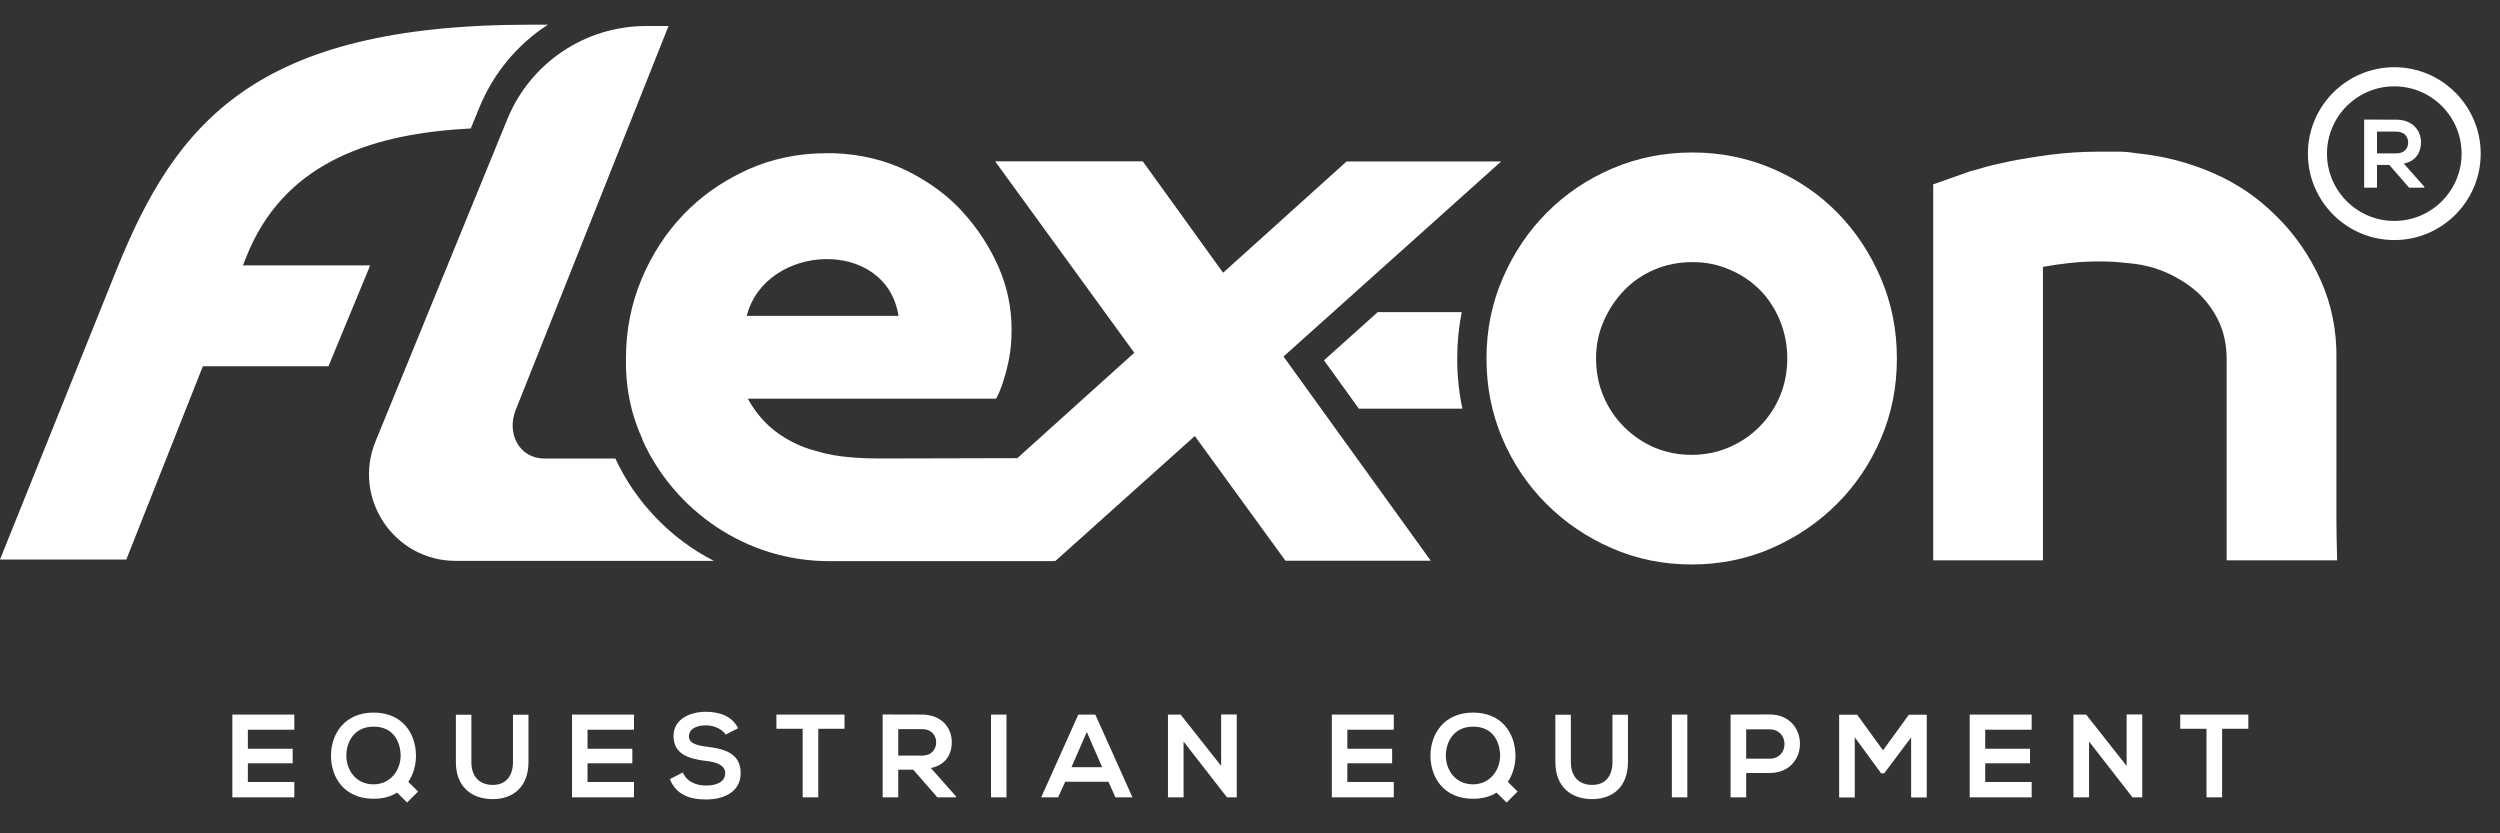<?xml version="1.0" encoding="UTF-8"?>
<svg id="Calque_2" viewBox="0 0 1800 600" xmlns="http://www.w3.org/2000/svg">
  <rect x="0" y="0" width="1800" height="600" fill="#333333" stroke="none"/>
  <defs>
    <style>.cls-1{fill:#fff;}</style>
  </defs>
  <g id="Calque_1-2"></g>
  <g transform="matrix(1, 0, 0, 1, 0, -892)">
    <g>
      <path class="cls-1" d="m211.9,1466.08h-44.6v-59.58h44.6v10.89h-33.44v13.71h32.26v10.47h-32.26v13.45h33.44v11.06Z"></path>
      <path class="cls-1" d="m299.51,1435.53c.08,6.8-1.7,13.87-5.53,19.4l7.06,6.98-7.92,7.92-7.23-7.16c-4.51,2.9-10.22,4.43-16.94,4.43-21.2,0-30.56-15.4-30.64-30.89-.08-15.58,9.7-31.15,30.64-31.15s30.3,15.15,30.55,30.48Zm-50.13.93c.17,9.79,6.63,20.26,19.58,20.26s19.91-11.32,19.49-21.53c-.43-9.62-5.45-20.01-19.49-20.01s-19.75,11.24-19.58,21.28Z"></path>
      <path class="cls-1" d="m380.5,1406.59v34.13c0,17.62-10.81,26.64-25.79,26.64s-26.48-8.69-26.48-26.64v-34.13h11.16v34.13c0,10.73,6.12,16.42,15.4,16.42s14.55-6.21,14.55-16.42v-34.13h11.16Z"></path>
      <path class="cls-1" d="m456.46,1466.08h-44.6v-59.58h44.6v10.89h-33.44v13.71h32.26v10.47h-32.26v13.45h33.44v11.06Z"></path>
      <path class="cls-1" d="m522.47,1420.89c-2.04-3.41-7.67-6.63-14.13-6.63-8.34,0-12.34,3.49-12.34,7.92,0,5.19,6.14,6.63,13.28,7.49,12.43,1.53,24,4.76,24,18.98,0,13.28-11.74,18.98-25.02,18.98-12.18,0-21.54-3.74-25.95-14.63l9.35-4.85c2.65,6.55,9.54,9.45,16.77,9.45s13.71-2.47,13.71-8.94c0-5.61-5.87-7.92-13.79-8.77-12.16-1.45-23.4-4.68-23.4-18.04,0-12.26,12.08-17.28,23.06-17.36,9.28,0,18.91,2.63,23.41,11.83l-8.94,4.59Z"></path>
      <path class="cls-1" d="m577.93,1416.72h-18.91v-10.22h49.03v10.22h-18.89v49.36h-11.23v-49.36Z"></path>
      <path class="cls-1" d="m688.27,1466.08h-13.36l-17.36-19.91h-10.81v19.91h-11.23v-59.66c9.45,0,18.89.08,28.34.08,14.04.08,21.44,9.45,21.44,19.75,0,8.16-3.74,16.42-15.06,18.73l18.04,20.34v.76Zm-41.54-49.11v19.07h17.11c7.14,0,10.21-4.77,10.21-9.54s-3.14-9.53-10.21-9.53h-17.11Z"></path>
      <path class="cls-1" d="m713.52,1466.08v-59.58h11.14v59.58h-11.14Z"></path>
      <path class="cls-1" d="m798.08,1454.86h-31.15l-5.1,11.23h-12.18l26.73-59.58h12.26l26.73,59.58h-12.26l-5.02-11.23Zm-15.58-35.84l-11.06,25.36h22.13l-11.07-25.36Z"></path>
      <path class="cls-1" d="m879.23,1406.42h11.24v59.66h-6.98v.08l-31.32-40.25v40.17h-11.24v-59.58h9.11l29.18,36.94v-37.03Z"></path>
      <path class="cls-1" d="m1003.52,1466.08h-44.6v-59.58h44.6v10.89h-33.44v13.71h32.26v10.47h-32.26v13.45h33.44v11.06Z"></path>
      <path class="cls-1" d="m1091.14,1435.53c.09,6.8-1.7,13.87-5.53,19.4l7.06,6.98-7.92,7.92-7.23-7.16c-4.51,2.9-10.22,4.43-16.94,4.43-21.2,0-30.56-15.4-30.64-30.89-.08-15.58,9.7-31.15,30.64-31.15s30.3,15.15,30.55,30.48Zm-50.13.93c.17,9.79,6.65,20.26,19.58,20.26s19.91-11.32,19.49-21.53c-.43-9.62-5.45-20.01-19.49-20.01s-19.75,11.24-19.58,21.28Z"></path>
      <path class="cls-1" d="m1172.13,1406.59v34.13c0,17.62-10.81,26.64-25.79,26.64s-26.48-8.69-26.48-26.64v-34.13h11.16v34.13c0,10.73,6.12,16.42,15.4,16.42s14.55-6.21,14.55-16.42v-34.13h11.16Z"></path>
      <path class="cls-1" d="m1203.74,1466.08v-59.58h11.14v59.58h-11.14Z"></path>
      <path class="cls-1" d="m1274.11,1448.55h-16.85v17.53h-11.24v-59.58c9.36,0,18.73-.08,28.09-.08,29.11,0,29.19,42.13,0,42.13Zm-16.85-10.3h16.85c14.38,0,14.3-21.11,0-21.11h-16.85v21.11Z"></path>
      <path class="cls-1" d="m1376.02,1422.93l-19.4,25.87h-2.21l-18.99-25.95v43.32h-11.23v-59.58h12.94l18.63,25.62,18.64-25.62h12.85v59.58h-11.24v-43.23Z"></path>
      <path class="cls-1" d="m1462.79,1466.08h-44.6v-59.58h44.6v10.89h-33.44v13.71h32.26v10.47h-32.26v13.45h33.44v11.06Z"></path>
      <path class="cls-1" d="m1531.18,1406.42h11.24v59.66h-6.98v.08l-31.32-40.25v40.17h-11.24v-59.58h9.11l29.18,36.94v-37.03Z"></path>
      <path class="cls-1" d="m1588.68,1416.72h-18.91v-10.22h49.03v10.22h-18.89v49.36h-11.23v-49.36Z"></path>
    </g>
    <g>
      <path class="cls-1" d="m1682.23,1235.17v-84.35c.35-20.54-3.46-39.69-11.5-57.43-8.04-17.75-18.77-33.15-32.22-46.23-13.09-13.08-28.3-23.35-45.68-30.83-17.38-7.48-35.58-12.14-54.66-14-4.47-.75-8.87-1.14-13.16-1.14h-12.6c-13.08,0-25.22.77-36.43,2.26-11.22,1.5-20.94,3.08-29.15,4.75-8.22,1.69-14.85,3.27-19.9,4.78-5.05,1.49-7.75,2.23-8.13,2.23l-26.9,9.53v270.69h79.03v-211.28c5.97-1.12,12.41-2.05,19.34-2.81,6.9-.74,14.29-1.12,22.14-1.12,2.98,0,6.06.1,9.24.27,3.17.2,6.26.48,9.25.85,10.84.76,20.74,3.18,29.7,7.29,8.96,4.11,16.63,9.16,22.97,15.14,6.37,6.35,11.22,13.36,14.57,21.01,3.36,7.66,5.06,16.34,5.06,26.05v144.6h79.57c-.36-11.2-.55-21.28-.55-30.27v-29.98Z"></path>
      <path class="cls-1" d="m1323.22,1045.45c-13.06-13.43-28.63-24.07-46.72-31.89-18.12-7.83-37.42-11.77-57.92-11.77s-39.73,3.84-57.65,11.49c-17.91,7.65-33.57,18.18-47,31.62-13.44,13.43-24.06,29.19-31.89,47.29-7.86,18.09-11.77,37.41-11.77,57.92s3.83,39.73,11.47,57.64c7.64,17.91,18.19,33.58,31.63,47.02,13.43,13.43,29.09,24.06,47.01,31.9,17.9,7.83,37.11,11.75,57.62,11.75s39.76-3.92,57.65-11.75c17.92-7.84,33.59-18.47,47.02-31.9,13.43-13.44,23.97-29.11,31.62-47.02,7.64-17.91,11.48-37.11,11.48-57.64s-3.84-39.73-11.48-57.65c-7.65-17.91-18-33.59-31.06-47.01Zm-41.68,131.81c-3.56,8.39-8.5,15.76-14.84,22.11-6.35,6.35-13.72,11.28-22.11,14.84-8.39,3.54-17.27,5.29-26.6,5.29s-18.65-1.75-26.84-5.29c-8.21-3.55-15.51-8.48-21.85-14.84-6.34-6.34-11.28-13.72-14.83-22.11-3.54-8.39-5.31-17.44-5.31-27.15s1.86-18.74,5.59-27.14c3.73-8.39,8.68-15.76,14.83-22.12,6.16-6.33,13.43-11.28,21.81-14.82,8.41-3.55,17.45-5.31,27.16-5.31s18.18,1.76,26.57,5.31c8.4,3.54,15.67,8.39,21.83,14.55,6.17,6.17,11.01,13.53,14.57,22.11,3.53,8.6,5.31,17.73,5.31,27.42s-1.78,18.75-5.31,27.15Z"></path>
      <path class="cls-1" d="m1052.43,1116.75h-60.49l-38.67,34.66,25.11,34.82h74.53c-2.47-11.64-3.72-23.69-3.72-36.06,0-11.41,1.09-22.57,3.24-33.42Z"></path>
      <path class="cls-1" d="m1723.89,940.4c-34.31,0-62.21,27.92-62.21,62.22s27.9,62.22,62.21,62.22,62.21-27.91,62.21-62.22-27.9-62.22-62.21-62.22Zm0,110.68c-26.72,0-48.46-21.74-48.46-48.46s21.74-48.46,48.46-48.46,48.46,21.74,48.46,48.46-21.74,48.46-48.46,48.46Z"></path>
      <path class="cls-1" d="m1743.12,994.4c0-8.46-6.09-16.16-17.62-16.23-7.77,0-15.53-.07-23.3-.07v49.04h9.24v-16.37h8.88l14.26,16.37h10.99v-.63l-14.84-16.72c9.31-1.89,12.38-8.67,12.38-15.39Zm-31.68,8.05v-15.67h14.06c5.8,0,8.39,3.92,8.39,7.83s-2.52,7.83-8.39,7.83h-14.06Z"></path>
      <path class="cls-1" d="m443.04,1222.12h-51.2c-18.07,0-27.3-18.3-20.5-35.04l81.23-204.08,28.76-72.26h-16.19c-43.81,0-83.26,26.5-99.85,67.03l-2.48,6.07-92.49,226.1c-16.68,41.03,13.52,85.89,57.81,85.89h185.86c-31.17-15.89-56.55-42.51-70.95-73.72Z"></path>
      <path class="cls-1" d="m174.89,1083.11l1.66-4.19,3.12-7.54c28.32-63.84,90.13-83.32,159.29-86.89l6.13-14.97c10.27-25.13,27.71-45.68,49.38-59.75h-12.58c-197.9,0-255.16,69.99-298.13,176.83L0,1294.86h90.94l55.13-139.16h90.44l30-72.59h-91.62Z"></path>
      <path class="cls-1" d="m936.97,1166.51l-12.84-17.81,16.35-14.65,18.81-16.86,121.54-108.94h-111.28l-72.6,65.42-16.32,14.7-12.84-17.8-45.01-62.43h-106.29l87.29,120.1,12.91,17.74-73.59,66.31-.6.54-10.03,9.04c-31.39.08-93.42.25-98.95.25-30.57,0-42.22-4.39-47.91-5.97-4-1.12-7.86-2.51-11.54-4.19-8.92-4.09-16.54-9.3-22.85-15.62-4.84-4.83-9.11-10.59-12.83-17.28h178.8c2.22-4.09,4.07-8.73,5.57-13.94,1.48-4.46,2.78-9.67,3.89-15.61,1.12-5.96,1.69-12.64,1.69-20.08,0-15.98-3.17-31.13-9.49-45.44-6.31-14.31-14.87-27.41-25.64-39.3-8.71-9.62-19.09-17.86-31.07-24.8-2.84-1.65-5.76-3.25-8.78-4.75-15.81-7.81-33.38-12.07-52.7-12.82h-5.57c-20.44,0-39.5,3.99-57.14,11.98-1.1.51-2.17,1.04-3.25,1.56-16.28,7.82-30.44,17.95-42.48,30.49-12.82,13.38-22.94,28.99-30.38,46.83-7.44,17.85-11.15,36.79-11.15,56.87-.33,17.81,2.52,34.56,8.54,50.26.21.54.42,1.06.63,1.59.72,1.78,1.46,3.55,2.25,5.31.15.34.35.64.51.98h-.32c23.09,51.51,74.9,87.83,134.56,87.83h161.57v-.17s1.53,0,1.53,0l83.96-75.27,16.34-14.64,12.9,17.74,52.37,72.04h104.61l-78.64-109.06-14.54-20.17Zm-290.03-47.1h-109.27c13.22-52.15,100.23-56.76,109.27,0Z"></path>
    </g>
  </g>
</svg>